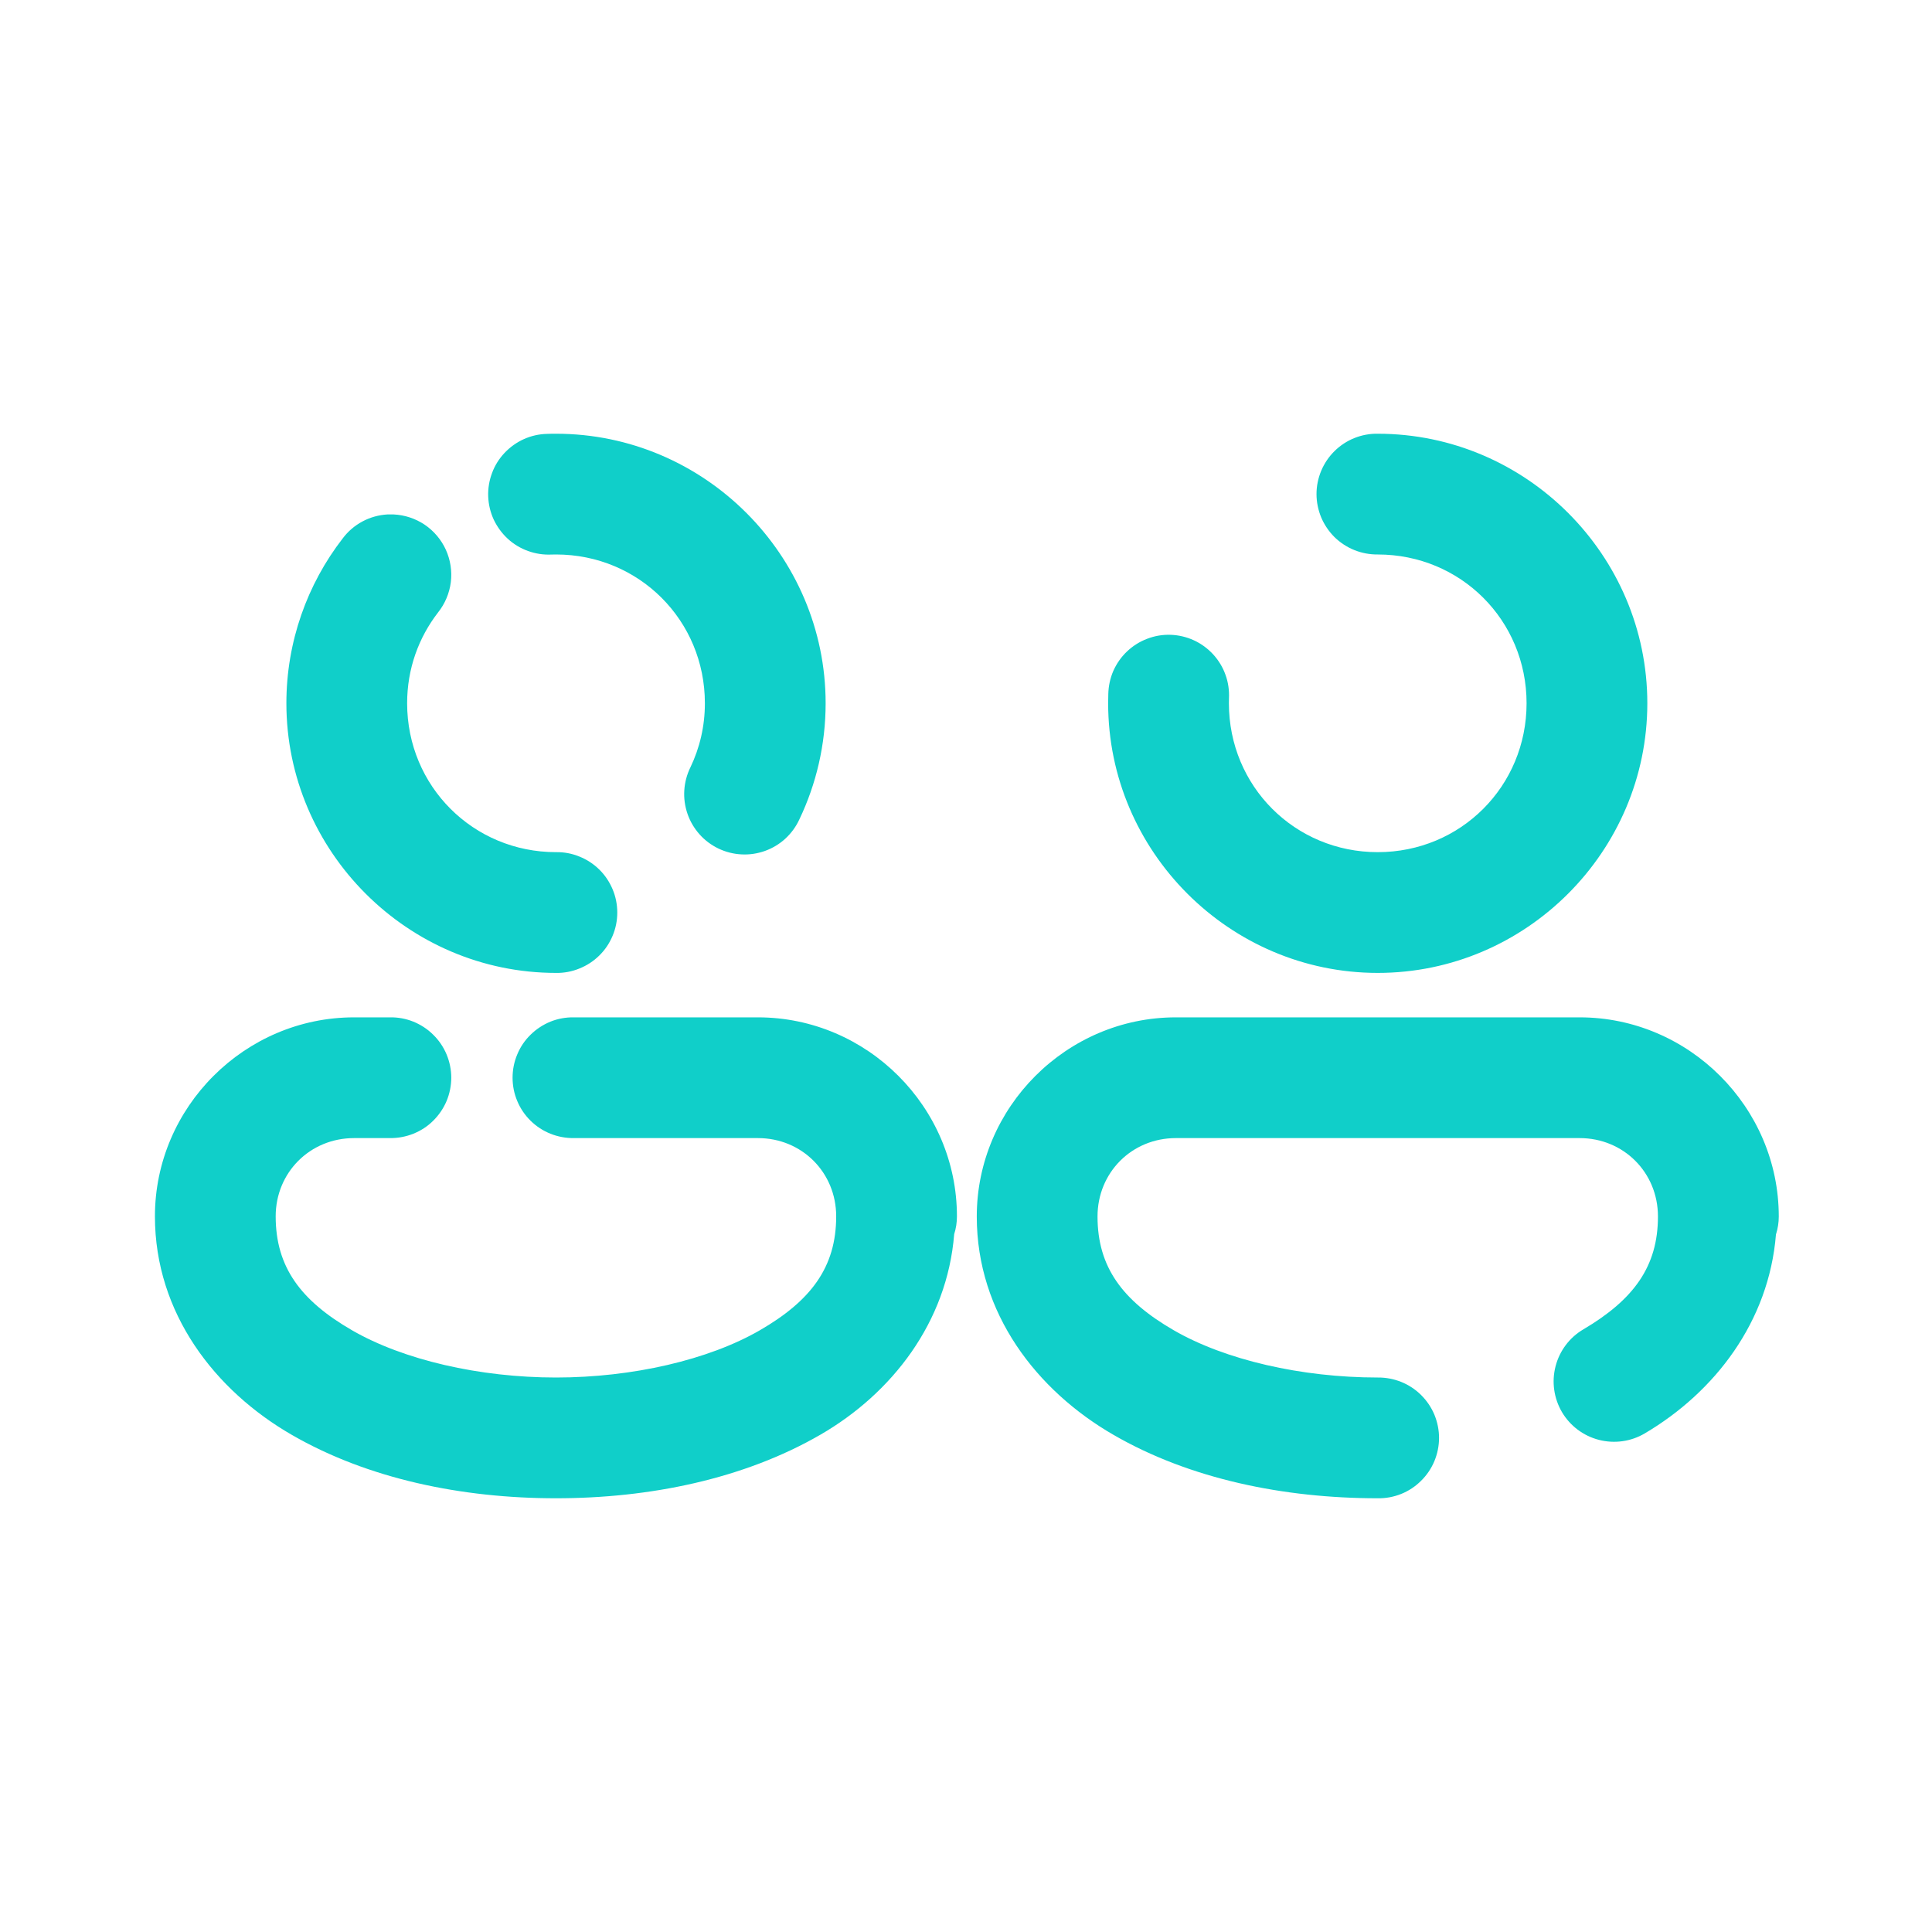 <svg width="26" height="26" viewBox="0 0 26 26" fill="none" xmlns="http://www.w3.org/2000/svg">
<path d="M7.483 5.837C7.443 5.837 7.403 5.837 7.363 5.839C7.256 5.841 7.15 5.865 7.051 5.909C6.953 5.953 6.865 6.016 6.791 6.094C6.717 6.172 6.659 6.264 6.622 6.365C6.584 6.466 6.566 6.573 6.57 6.681C6.574 6.788 6.599 6.894 6.644 6.992C6.69 7.089 6.754 7.177 6.833 7.25C6.912 7.323 7.005 7.379 7.106 7.415C7.208 7.452 7.315 7.468 7.423 7.463C7.442 7.462 7.463 7.462 7.483 7.462C8.599 7.462 9.486 8.348 9.486 9.464C9.486 9.776 9.416 10.065 9.292 10.325C9.244 10.422 9.216 10.527 9.209 10.635C9.202 10.742 9.217 10.85 9.252 10.952C9.287 11.054 9.342 11.147 9.414 11.228C9.485 11.308 9.572 11.373 9.67 11.42C9.767 11.466 9.872 11.493 9.98 11.498C10.088 11.504 10.195 11.487 10.296 11.451C10.398 11.414 10.491 11.358 10.57 11.285C10.649 11.212 10.713 11.124 10.758 11.026C10.984 10.553 11.111 10.021 11.111 9.464C11.111 7.47 9.477 5.837 7.483 5.837ZM18.541 5.837C18.434 5.835 18.327 5.855 18.227 5.895C18.127 5.935 18.036 5.995 17.959 6.071C17.883 6.146 17.822 6.236 17.78 6.336C17.739 6.435 17.717 6.541 17.717 6.649C17.717 6.757 17.739 6.863 17.78 6.963C17.822 7.062 17.883 7.152 17.959 7.228C18.036 7.303 18.127 7.363 18.227 7.403C18.327 7.443 18.434 7.463 18.541 7.462C19.658 7.462 20.544 8.348 20.544 9.464C20.544 10.58 19.658 11.468 18.541 11.468C17.425 11.468 16.538 10.58 16.538 9.464C16.538 9.442 16.538 9.42 16.539 9.398C16.544 9.29 16.529 9.182 16.492 9.081C16.456 8.979 16.399 8.886 16.326 8.806C16.253 8.727 16.165 8.662 16.067 8.617C15.969 8.572 15.863 8.547 15.755 8.543C15.648 8.539 15.54 8.557 15.439 8.596C15.338 8.634 15.246 8.692 15.168 8.766C15.089 8.84 15.027 8.93 14.983 9.028C14.94 9.127 14.917 9.234 14.915 9.342C14.914 9.382 14.913 9.423 14.913 9.464C14.913 11.459 16.547 13.093 18.541 13.093C20.536 13.093 22.169 11.459 22.169 9.464C22.169 7.47 20.536 5.837 18.541 5.837ZM5.215 6.923C5.096 6.93 4.981 6.962 4.877 7.018C4.772 7.074 4.682 7.152 4.611 7.247C4.137 7.859 3.854 8.634 3.854 9.464C3.854 11.459 5.489 13.093 7.483 13.093C7.59 13.095 7.697 13.075 7.797 13.034C7.897 12.994 7.988 12.935 8.065 12.859C8.142 12.784 8.202 12.694 8.244 12.594C8.286 12.495 8.307 12.388 8.307 12.281C8.307 12.173 8.286 12.066 8.244 11.967C8.202 11.868 8.142 11.777 8.065 11.702C7.988 11.626 7.897 11.567 7.797 11.527C7.697 11.486 7.59 11.466 7.483 11.468C6.367 11.468 5.479 10.58 5.479 9.464C5.479 8.999 5.634 8.58 5.896 8.241C5.989 8.124 6.048 7.983 6.067 7.835C6.085 7.686 6.062 7.535 6 7.398C5.938 7.262 5.839 7.145 5.715 7.061C5.591 6.978 5.446 6.93 5.296 6.923C5.269 6.922 5.242 6.922 5.215 6.923ZM4.765 13.691C3.295 13.691 2.085 14.899 2.085 16.369C2.085 17.675 2.895 18.714 3.924 19.308C4.953 19.903 6.218 20.163 7.482 20.163C8.745 20.163 10.011 19.903 11.04 19.308C12.002 18.752 12.746 17.797 12.841 16.609C12.866 16.531 12.878 16.451 12.878 16.369C12.878 14.899 11.67 13.691 10.2 13.691H7.722C7.614 13.689 7.507 13.709 7.407 13.749C7.308 13.79 7.217 13.849 7.14 13.925C7.063 14 7.002 14.09 6.961 14.19C6.919 14.289 6.898 14.396 6.898 14.503C6.898 14.611 6.919 14.718 6.961 14.817C7.002 14.916 7.063 15.006 7.14 15.082C7.217 15.158 7.308 15.217 7.407 15.257C7.507 15.297 7.614 15.317 7.722 15.316H10.2C10.791 15.316 11.253 15.778 11.253 16.369C11.253 17.051 10.916 17.503 10.226 17.902C9.536 18.301 8.51 18.538 7.482 18.538C6.453 18.538 5.428 18.301 4.737 17.902C4.047 17.503 3.71 17.051 3.71 16.369C3.71 15.778 4.173 15.316 4.765 15.316H5.248C5.356 15.317 5.463 15.297 5.563 15.257C5.663 15.217 5.754 15.158 5.83 15.082C5.907 15.006 5.968 14.916 6.01 14.817C6.051 14.718 6.073 14.611 6.073 14.503C6.073 14.396 6.051 14.289 6.01 14.19C5.968 14.09 5.907 14 5.83 13.925C5.754 13.849 5.663 13.79 5.563 13.749C5.463 13.709 5.356 13.689 5.248 13.691H4.765ZM15.824 13.691C14.354 13.691 13.145 14.901 13.145 16.371C13.145 17.677 13.955 18.715 14.984 19.309C16.012 19.904 17.278 20.163 18.541 20.163C18.649 20.165 18.756 20.145 18.856 20.105C18.956 20.065 19.047 20.005 19.123 19.929C19.2 19.854 19.261 19.764 19.303 19.664C19.344 19.565 19.366 19.459 19.366 19.351C19.366 19.243 19.344 19.137 19.303 19.037C19.261 18.938 19.2 18.848 19.123 18.772C19.047 18.697 18.956 18.637 18.856 18.597C18.756 18.557 18.649 18.537 18.541 18.538C17.513 18.538 16.486 18.301 15.796 17.902C15.106 17.503 14.77 17.052 14.77 16.371C14.77 15.779 15.232 15.316 15.824 15.316H21.258C21.849 15.316 22.311 15.778 22.312 16.368C22.312 16.369 22.312 16.37 22.312 16.371C22.312 17.045 21.984 17.491 21.308 17.89C21.122 17.999 20.988 18.178 20.934 18.387C20.88 18.595 20.911 18.817 21.02 19.003C21.13 19.189 21.308 19.323 21.517 19.377C21.726 19.431 21.948 19.4 22.133 19.291C23.078 18.734 23.805 17.787 23.9 16.613C23.925 16.535 23.938 16.453 23.938 16.371C23.938 14.901 22.728 13.691 21.258 13.691H15.824Z" fill="#10CFC9"/>
</svg>
